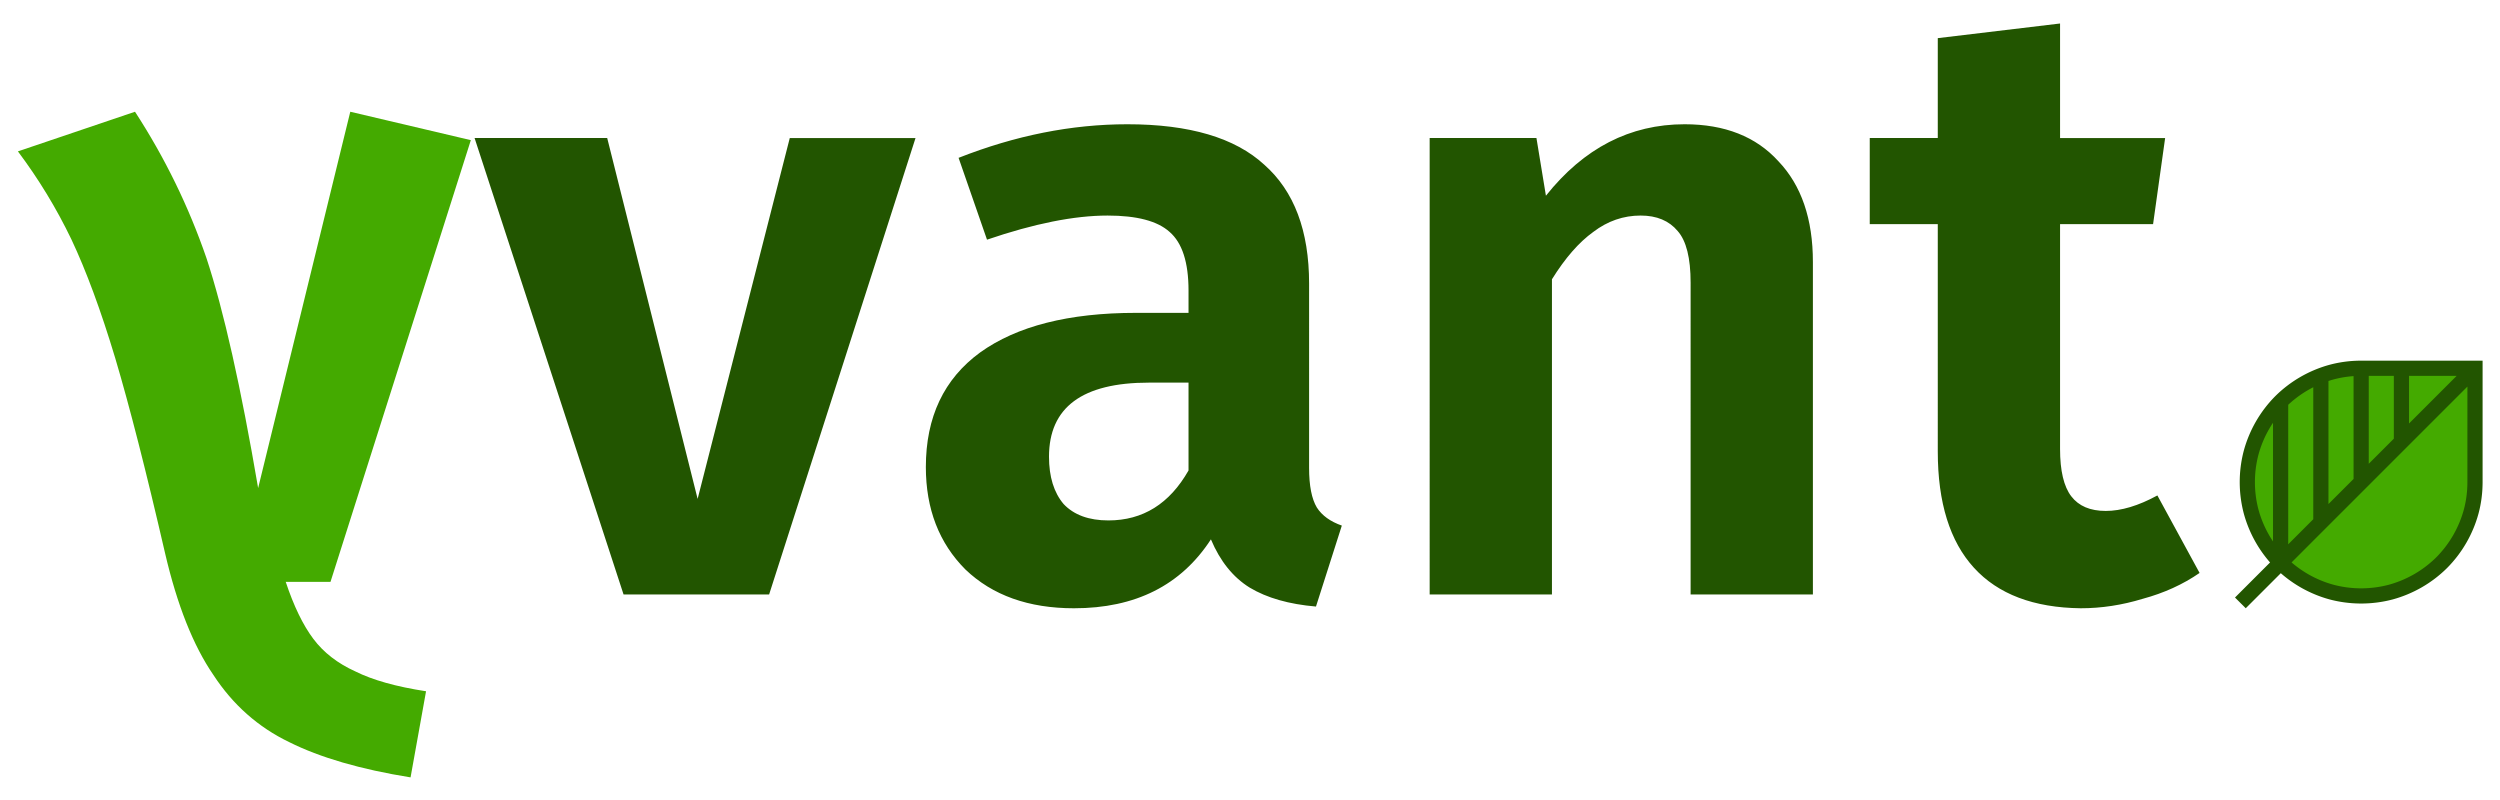 <svg width="500" height="160" viewBox="0 0 132.292 42.333" xmlns="http://www.w3.org/2000/svg"><g aria-label="vant" style="font-size:4.233px;line-height:1.25;letter-spacing:0;word-spacing:0;fill:#250;stroke-width:.265"><path d="M40.699 31.458h-7.702L25.113 7.304h7.018L36.916 26.4l4.876-19.095h6.654zM69.273 24.759q0 1.412.41 2.096.41.638 1.322.957l-1.368 4.284q-2.142-.182-3.509-1.003-1.321-.82-2.05-2.552-2.37 3.646-7.247 3.646-3.6 0-5.742-2.05-2.096-2.097-2.096-5.424 0-3.965 2.87-6.061 2.918-2.097 8.25-2.097h2.78v-1.184q0-2.234-1.003-3.1-.957-.865-3.281-.865-2.644 0-6.38 1.276l-1.504-4.33q4.511-1.777 8.932-1.777 4.922 0 7.246 2.142 2.37 2.096 2.37 6.289zm-10.619 2.78q2.735 0 4.239-2.644v-4.648h-2.097q-5.286 0-5.286 3.92 0 1.594.774 2.506.82.866 2.37.866zM89.143 6.575q3.19 0 4.967 1.96 1.823 1.914 1.823 5.332v17.59h-6.471V14.96q0-1.96-.684-2.734-.684-.82-1.96-.82-1.367 0-2.506.866-1.14.82-2.188 2.506v16.68h-6.471V7.304h5.651l.501 3.053q3.008-3.782 7.338-3.782zM116.395 30.318q-1.321.912-3.007 1.368-1.641.501-3.282.501-3.737-.046-5.65-2.142-1.915-2.096-1.915-6.152V11.86h-3.6V7.304h3.6V2.018l6.471-.775v6.061h5.56l-.638 4.557h-4.922v11.895q0 1.732.593 2.506.592.775 1.823.775t2.734-.82z"/></g><g style="font-size:4.233px;line-height:1.25;letter-spacing:0;word-spacing:0;fill:#250;stroke-width:.265"><path d="M111.876 128.254q2.21.355 3.581 1.041 1.372.66 2.235 1.981.89 1.296 1.423 3.582.838 3.632 1.473 5.765.635 2.109 1.295 3.506.66 1.371 1.575 2.59l-3.454 1.169q-1.321-2.032-2.108-4.318-.762-2.312-1.524-6.782l-2.718 11.1-3.556-.838 4.14-13.03h1.32q-.355-1.067-.812-1.677t-1.245-.965q-.762-.381-2.082-.584z" style="fill:#4a0" transform="matrix(-1.794 0 0 -1.794 222.431 271.224)" aria-label="λ"/></g><path d="M127.076 23.38v-3.893m-6.393 10.286v-8.524m2.13 6.393v-7.768m2.132 5.637v-6.024m6.024 6.024c0 .529-.067 1.058-.202 1.56a6.129 6.129 0 0 1-1.56 2.702 6.129 6.129 0 0 1-2.702 1.56 6.129 6.129 0 0 1-3.12 0 6.129 6.129 0 0 1-2.702-1.56 6.129 6.129 0 0 1-1.56-2.702 6.129 6.129 0 0 1 0-3.12 6.129 6.129 0 0 1 1.56-2.702 6.129 6.129 0 0 1 2.702-1.56 6.05 6.05 0 0 1 1.56-.202h6.024zm0-6.024-6.024 6.024-2.131 2.13-2.131 2.132-2.13 2.13" style="color:#000;clip-rule:nonzero;display:inline;overflow:visible;visibility:visible;isolation:auto;mix-blend-mode:normal;color-interpolation:sRGB;color-interpolation-filters:linearRGB;solid-color:#000;solid-opacity:1;vector-effect:none;fill:#4a0;fill-opacity:1;fill-rule:evenodd;stroke:#250;stroke-width:.804;stroke-linecap:butt;stroke-linejoin:miter;stroke-miterlimit:4;stroke-dasharray:none;stroke-dashoffset:0;stroke-opacity:1;marker:none;paint-order:markers fill stroke;color-rendering:auto;image-rendering:auto;shape-rendering:auto;text-rendering:auto;enable-background:accumulate"/></svg>